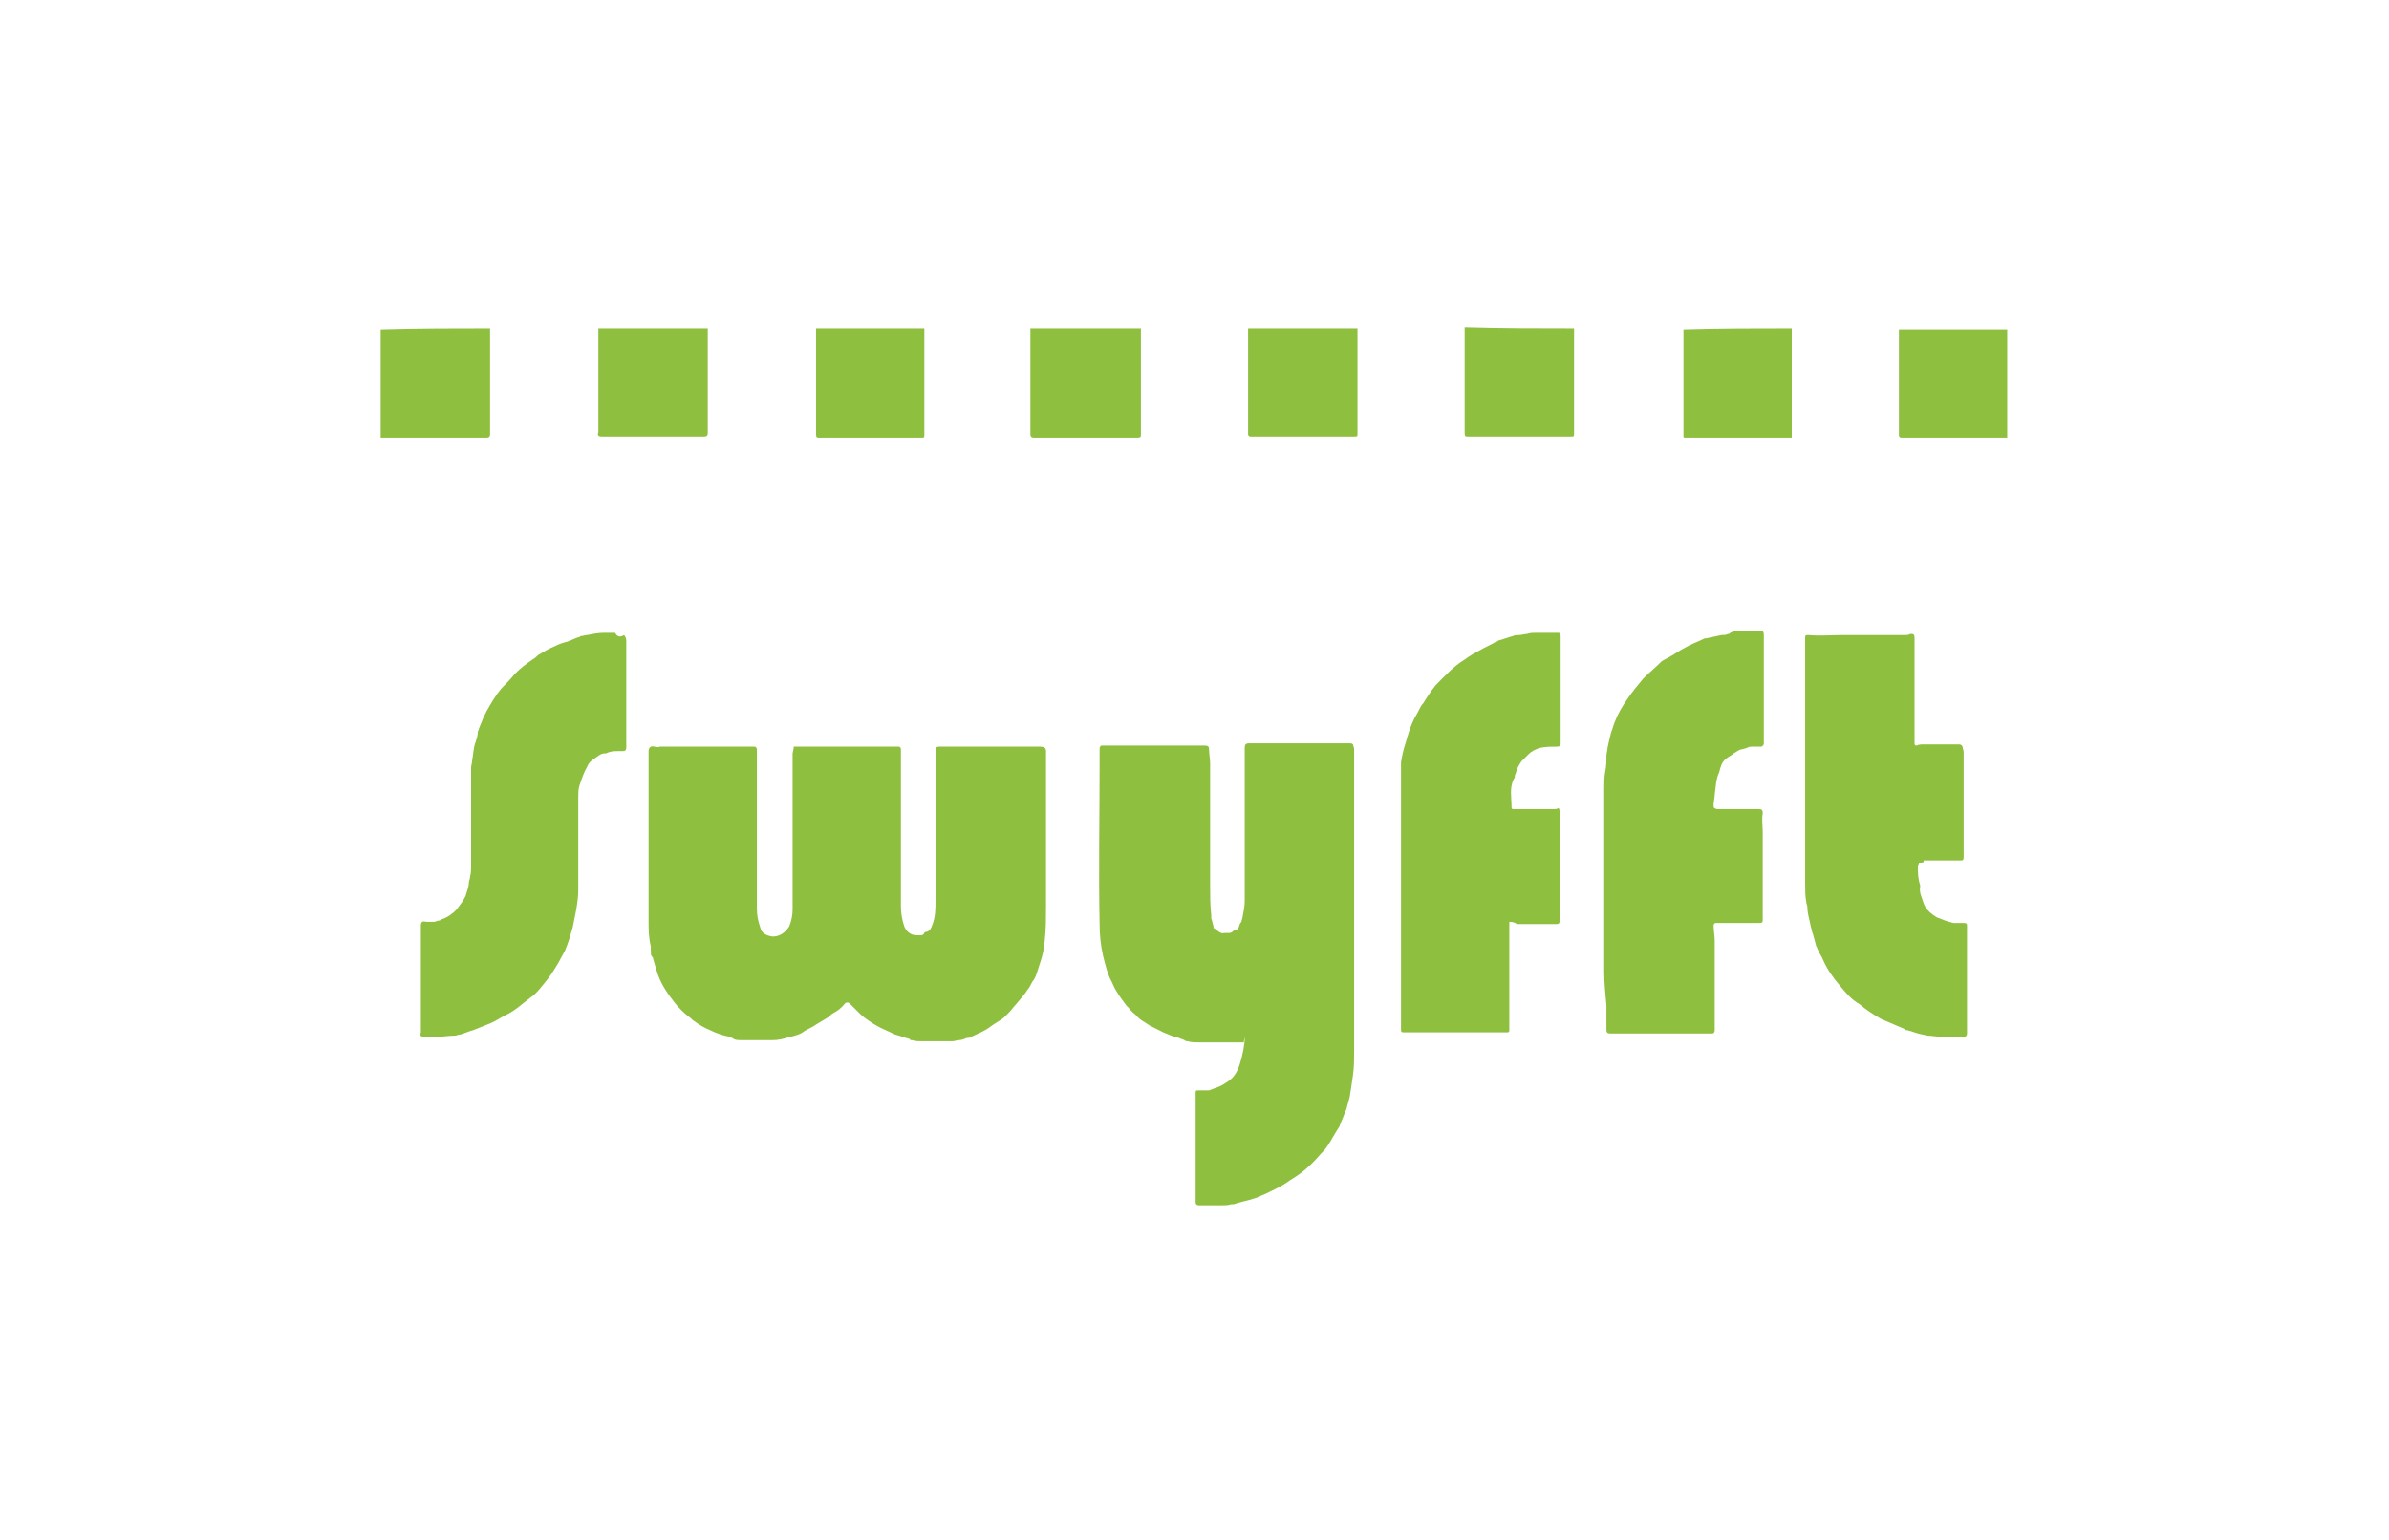<?xml version="1.0" encoding="utf-8"?>
<!-- Generator: Adobe Illustrator 24.0.1, SVG Export Plug-In . SVG Version: 6.00 Build 0)  -->
<svg version="1.1" id="Layer_1" xmlns="http://www.w3.org/2000/svg" xmlns:xlink="http://www.w3.org/1999/xlink" x="0px" y="0px"
	 viewBox="0 0 214 138" style="enable-background:new 0 0 214 138;" xml:space="preserve">
<style type="text/css">
	.st0{fill:#8EBF3E;}
</style>
<g id="VrqBIV_1_">
	<g>
		<g>
			<path class="st0" d="M43.9,29.4c0,0.1,0,0.2,0,0.3c0,2.9,0,5.7,0,8.6c0,0.2,0,0.4,0,0.6c0,0.2-0.1,0.3-0.3,0.3
				c-0.9,0-1.8,0-2.8,0c-2.1,0-4.2,0-6.4,0c-0.1,0-0.2,0-0.3,0c0-3.2,0-6.5,0-9.7C37.4,29.4,40.7,29.4,43.9,29.4z"/>
			<path class="st0" d="M102.2,29.4c0,0.1,0,0.2,0,0.3c0,2.9,0,5.8,0,8.6c0,0.2,0,0.4,0,0.6c0,0.2,0,0.3-0.3,0.3c-0.9,0-1.9,0-2.8,0
				c-2,0-3.9,0-5.9,0c-0.2,0-0.4,0-0.6,0c-0.2,0-0.3-0.1-0.3-0.3c0-3.2,0-6.3,0-9.5C95.7,29.4,99,29.4,102.2,29.4z"/>
			<path class="st0" d="M63.4,29.4c0,0.1,0,0.3,0,0.4c0,2.8,0,5.6,0,8.4c0,0.2,0,0.4,0,0.6c0,0.2-0.1,0.3-0.3,0.3
				c-1.7,0-3.5,0-5.2,0c-1.3,0-2.7,0-4,0c-0.3,0-0.4-0.1-0.3-0.4c0-0.1,0-0.2,0-0.3c0-2.9,0-5.8,0-8.7c0-0.1,0-0.2,0-0.3
				C56.8,29.4,60.1,29.4,63.4,29.4z"/>
			<path class="st0" d="M121.6,29.4c0,1.1,0,2.1,0,3.2c0,2,0,4,0,5.9c0,0.1,0,0.2,0,0.3c0,0.3,0,0.3-0.3,0.3c-0.7,0-1.5,0-2.2,0
				c-2.2,0-4.3,0-6.5,0c-0.2,0-0.4,0-0.6,0c-0.1,0-0.2-0.1-0.2-0.2c0-0.1,0-0.2,0-0.2c0-3.1,0-6.2,0-9.3
				C115.1,29.4,118.4,29.4,121.6,29.4z"/>
			<path class="st0" d="M82.8,29.4c0,1.9,0,3.7,0,5.6c0,1.3,0,2.5,0,3.8c0,0,0,0.1,0,0.1c0,0.3,0,0.3-0.3,0.3c-2.3,0-4.6,0-6.8,0
				c-0.8,0-1.5,0-2.3,0c-0.2,0-0.3,0-0.3-0.3c0-2.6,0-5.1,0-7.7c0-0.5,0-1,0-1.5c0-0.1,0-0.2,0-0.3C76.3,29.4,79.5,29.4,82.8,29.4z"
				/>
			<path class="st0" d="M141,29.4c0,2.7,0,5.4,0,8c0,0.5,0,1,0,1.4c0,0.3,0,0.3-0.3,0.3c-2.6,0-5.3,0-7.9,0c-0.4,0-0.8,0-1.3,0
				c-0.2,0-0.3,0-0.3-0.3c0-3,0-6.1,0-9.1c0-0.1,0-0.3,0-0.4C134.5,29.4,137.8,29.4,141,29.4z"/>
			<path class="st0" d="M160.5,29.4c0,0.1,0,0.2,0,0.3c0,2.9,0,5.7,0,8.6c0,0.2,0,0.4,0,0.6c0,0.1,0,0.2,0,0.3c-0.1,0-0.1,0-0.2,0
				c-2.9,0-5.8,0-8.8,0c-0.2,0-0.3,0-0.5,0c-0.2,0-0.2,0-0.2-0.2c0-0.3,0-0.6,0-0.9c0-2.8,0-5.5,0-8.3c0-0.1,0-0.2,0-0.3
				C154,29.4,157.3,29.4,160.5,29.4z"/>
			<path class="st0" d="M179.8,39.2c-0.1,0-0.2,0-0.3,0c-2.9,0-5.7,0-8.6,0c-0.2,0-0.4,0-0.6,0c-0.1,0-0.2-0.1-0.2-0.2
				c0-0.1,0-0.1,0-0.2c0-3.1,0-6.2,0-9.3c3.2,0,6.4,0,9.7,0C179.8,32.7,179.8,35.9,179.8,39.2z"/>
			<path class="st0" d="M71.1,66.9c0.1,0,0.1,0,0.1,0c0.7,0,1.4,0,2.1,0c2.3,0,4.5,0,6.8,0c0.1,0,0.3,0,0.4,0c0.1,0,0.2,0.1,0.2,0.2
				c0,0.1,0,0.2,0,0.3c0,3.6,0,7.3,0,10.9c0,1,0,1.9,0,2.9c0,0.6,0.1,1.2,0.3,1.8c0.2,0.5,0.6,0.8,1.1,0.8c0.1,0,0.2,0,0.3,0
				c0.2,0,0.3,0,0.4-0.2c0-0.1,0.1-0.1,0.2-0.1c0.3-0.1,0.4-0.3,0.5-0.6c0.3-0.7,0.3-1.5,0.3-2.2c0-3.7,0-7.4,0-11.1
				c0-0.7,0-1.4,0-2.1c0-0.1,0-0.2,0-0.3c0-0.2,0.1-0.3,0.3-0.3c0.4,0,0.7,0,1.1,0c2.5,0,5,0,7.6,0c0.1,0,0.3,0,0.4,0
				c0.3,0,0.5,0.1,0.5,0.4c0,0.6,0,1.2,0,1.9c0,4,0,8,0,12c0,1,0,2-0.1,2.9c0,0.3-0.1,0.6-0.1,0.9c-0.1,0.6-0.3,1.2-0.5,1.8
				c-0.1,0.3-0.2,0.7-0.4,1c-0.2,0.2-0.3,0.6-0.5,0.8c-0.3,0.5-0.7,0.9-1.1,1.4c-0.2,0.2-0.4,0.5-0.6,0.7c-0.2,0.2-0.3,0.3-0.5,0.5
				c-0.4,0.3-0.8,0.5-1.2,0.8c-0.5,0.4-1.1,0.6-1.7,0.9c-0.1,0.1-0.3,0.1-0.4,0.1c-0.2,0.1-0.5,0.2-0.7,0.2c-0.2,0-0.4,0.1-0.6,0.1
				c-0.9,0-1.8,0-2.7,0c-0.3,0-0.6,0-0.9-0.1c-0.1,0-0.2,0-0.2-0.1c-0.4-0.1-0.9-0.3-1.3-0.4c-0.4-0.2-0.9-0.4-1.3-0.6
				c-0.4-0.2-0.9-0.5-1.3-0.8c-0.3-0.2-0.5-0.4-0.7-0.6c-0.3-0.3-0.5-0.5-0.8-0.8c-0.1-0.1-0.3-0.1-0.4,0c-0.3,0.4-0.7,0.7-1.1,0.9
				c-0.2,0.1-0.3,0.3-0.5,0.4c-0.3,0.2-0.7,0.4-1,0.6c-0.4,0.3-0.8,0.4-1.2,0.7c-0.3,0.2-0.7,0.3-1.1,0.4c0,0-0.1,0-0.1,0
				c-0.5,0.2-1,0.3-1.5,0.3c0,0-0.1,0-0.1,0c-0.9,0-1.8,0-2.7,0c-0.3,0-0.6,0-0.8-0.2c0,0-0.1,0-0.2-0.1c-0.6-0.1-1.2-0.3-1.8-0.6
				c-0.5-0.2-1-0.5-1.4-0.8c-0.2-0.1-0.3-0.3-0.5-0.4c-0.5-0.4-0.9-0.8-1.3-1.3c-0.7-0.9-1.3-1.8-1.6-2.9c-0.1-0.3-0.2-0.7-0.3-1
				c0-0.1,0-0.1-0.1-0.2c-0.1-0.1-0.1-0.3-0.1-0.4c0-0.2,0-0.3,0-0.5c-0.2-0.8-0.2-1.5-0.2-2.3c0-1.2,0-2.4,0-3.6
				c0-3.5,0-6.9,0-10.4c0-0.4,0-0.8,0-1.2c0-0.3,0.2-0.5,0.5-0.4c0.2,0,0.3,0.1,0.5,0c0.1,0,0.1,0,0.2,0c2.6,0,5.3,0,7.9,0
				c0.1,0,0.2,0,0.3,0c0.2,0,0.2,0,0.3,0.2c0,0.1,0,0.2,0,0.3c0,0.7,0,1.4,0,2c0,4,0,8,0,12c0,0.6,0.1,1.1,0.3,1.7
				c0.1,0.5,0.5,0.7,1,0.8c0.7,0.1,1.3-0.4,1.6-0.9c0.2-0.5,0.3-1,0.3-1.5c0-4.3,0-8.6,0-12.9c0-0.4,0-0.8,0-1.1
				C71.1,67.1,71.1,67,71.1,66.9z"/>
			<path class="st0" d="M111.4,93.4c-0.6,0-1.3,0-1.9,0c-0.7,0-1.4,0-2.1,0c-0.3,0-0.7,0-1-0.1c-0.1,0-0.2,0-0.3-0.1
				c-0.2-0.1-0.3-0.1-0.5-0.2c-0.5-0.1-0.9-0.3-1.4-0.5c-0.4-0.2-0.8-0.4-1.2-0.6c-0.4-0.3-0.9-0.5-1.2-0.9
				c-0.2-0.2-0.5-0.4-0.7-0.7c-0.1-0.1-0.1-0.1-0.2-0.2c-0.3-0.4-0.6-0.8-0.9-1.3c-0.2-0.3-0.3-0.6-0.4-0.8
				c-0.4-0.7-0.6-1.6-0.8-2.4c-0.2-0.9-0.3-1.8-0.3-2.8c-0.1-4.8,0-9.5,0-14.3c0-0.5,0-0.9,0-1.4c0-0.2,0.1-0.3,0.2-0.3
				c0.2,0,0.3,0,0.5,0c1.4,0,2.8,0,4.3,0c1.5,0,2.9,0,4.4,0c0.3,0,0.4,0.1,0.4,0.3c0,0.4,0.1,0.9,0.1,1.3c0,3.7,0,7.4,0,11
				c0,0.9,0,1.7,0.1,2.6c0,0.1,0,0.2,0,0.3c0.1,0.2,0.1,0.4,0.2,0.7c0,0.1,0,0.2,0.1,0.2c0.3,0.2,0.5,0.5,0.9,0.4c0.1,0,0.2,0,0.3,0
				c0.2,0,0.3,0,0.5-0.2c0.1-0.1,0.1-0.1,0.2-0.1c0.2,0,0.2-0.1,0.3-0.3c0-0.1,0.1-0.3,0.2-0.4c0-0.1,0.1-0.3,0.1-0.4
				c0.1-0.5,0.2-1,0.2-1.5c0-0.5,0-1,0-1.5c0-3.6,0-7.2,0-10.8c0-0.5,0-0.9,0-1.4c0-0.3,0.1-0.4,0.4-0.4c1.3,0,2.6,0,3.9,0
				c1.3,0,2.7,0,4,0c0.2,0,0.5,0,0.7,0c0.1,0,0.3,0,0.4,0c0.1,0,0.2,0,0.3,0.1c0,0.1,0.1,0.3,0.1,0.4c0,0.6,0,1.2,0,1.9
				c0,8.4,0,16.7,0,25.1c0,0.7,0,1.5-0.1,2.2c-0.1,0.7-0.2,1.4-0.3,2c-0.1,0.4-0.2,0.7-0.3,1.1c-0.2,0.4-0.3,0.8-0.5,1.2
				c0,0.1-0.1,0.2-0.1,0.3c-0.4,0.6-0.7,1.2-1.1,1.8c-0.2,0.3-0.4,0.5-0.6,0.7c-0.6,0.7-1.2,1.3-1.9,1.8c-0.4,0.3-0.8,0.5-1.2,0.8
				c-0.6,0.4-1.3,0.7-1.9,1c-0.3,0.1-0.6,0.3-1,0.4c-0.6,0.2-1.2,0.3-1.8,0.5c-0.1,0-0.1,0-0.2,0c-0.3,0.1-0.6,0.1-0.9,0.1
				c-0.7,0-1.3,0-2,0c-0.2,0-0.3-0.1-0.3-0.3c0-3,0-5.9,0-8.9c0-0.3,0-0.5,0-0.8c0-0.3,0-0.3,0.3-0.3c0.3,0,0.5,0,0.8,0
				c0,0,0.1,0,0.1,0c0.3-0.1,0.5-0.2,0.8-0.3c0.3-0.1,0.6-0.3,0.9-0.5c0.6-0.4,0.9-1,1.1-1.7c0.2-0.7,0.4-1.5,0.4-2.3
				C111.4,93.5,111.4,93.5,111.4,93.4z"/>
			<path class="st0" d="M171.9,77.3c0,0.1-0.1,0.2-0.1,0.3c0,0.6,0,1.1,0.2,1.7c0,0.1,0,0.1,0,0.2c-0.1,0.5,0.2,1,0.3,1.4
				c0.2,0.6,0.7,1,1.2,1.3c0.5,0.2,1,0.4,1.5,0.5c0.1,0,0.2,0,0.3,0c0.2,0,0.4,0,0.6,0c0.3,0,0.3,0.1,0.3,0.3c0,0.3,0,0.5,0,0.8
				c0,0.2,0,0.4,0,0.6c0,2.3,0,4.6,0,6.8c0,0.5,0,0.9,0,1.4c0,0.2-0.1,0.3-0.3,0.3c-0.7,0-1.3,0-2,0c-0.4,0-0.8-0.1-1.2-0.1
				c-0.5-0.1-1-0.2-1.5-0.4c-0.1,0-0.3-0.1-0.4-0.1c-0.1,0-0.2,0-0.2-0.1c-0.7-0.3-1.4-0.6-2.1-0.9c-0.7-0.4-1.3-0.8-1.9-1.3
				c-0.1-0.1-0.2-0.1-0.3-0.2c-0.6-0.4-1-0.9-1.5-1.5c-0.6-0.7-1.1-1.4-1.5-2.3c-0.1-0.3-0.3-0.5-0.4-0.8c-0.1-0.1-0.1-0.3-0.2-0.4
				c-0.1-0.4-0.2-0.7-0.3-1.1c-0.1-0.2-0.1-0.4-0.2-0.7c-0.1-0.6-0.3-1.1-0.3-1.7c0-0.2-0.1-0.3-0.1-0.5c-0.1-0.5-0.1-1-0.1-1.6
				c0-4.8,0-9.6,0-14.5c0-2.3,0-4.5,0-6.8c0-0.1,0-0.3,0-0.4c0-0.1,0-0.3,0-0.4c0-0.2,0.1-0.2,0.3-0.2c1,0.1,2.1,0,3.1,0
				c1.4,0,2.9,0,4.3,0c0.4,0,0.8,0,1.2,0c0.2,0,0.4,0,0.5-0.1c0.3,0,0.4,0,0.4,0.4c0,1,0,1.9,0,2.9c0,2,0,4.1,0,6.1
				c0,0.1,0,0.3,0,0.4c0,0.2,0.1,0.2,0.2,0.2c0.2-0.1,0.4-0.1,0.5-0.1c0.9,0,1.9,0,2.8,0c0.1,0,0.3,0,0.4,0c0.2,0,0.3,0,0.4,0.2
				c0,0.2,0.1,0.3,0.1,0.5c0,0.3,0,0.7,0,1c0,2.3,0,4.5,0,6.8c0,0.5,0,0.9,0,1.4c0,0.1,0,0.2,0,0.2c0,0.3-0.1,0.3-0.3,0.3
				c-1.1,0-2.2,0-3.3,0C172.4,77.3,172.2,77.3,171.9,77.3z"/>
			<path class="st0" d="M143.7,87.1c0-1.6,0-3.2,0-4.8c0-0.6,0-1.2,0-1.9c0-1.3,0-2.7,0-4c0-1.2,0-2.4,0-3.6c0-0.7,0-1.4,0-2.2
				c0-0.5,0-1,0.1-1.5c0.1-0.5,0.1-0.9,0.1-1.4c0-0.2,0.1-0.5,0.1-0.7c0.1-0.5,0.2-0.9,0.3-1.3c0.1-0.3,0.2-0.6,0.3-0.9
				c0.3-0.8,0.7-1.5,1.2-2.2c0.4-0.6,0.9-1.2,1.4-1.8c0.5-0.5,1.1-1,1.6-1.5c0.1-0.1,0.3-0.2,0.5-0.3c0.6-0.3,1.1-0.7,1.7-1
				c0.5-0.3,1.1-0.5,1.7-0.8c0,0,0.1,0,0.1,0c0.5-0.1,0.9-0.2,1.4-0.3c0.2,0,0.4,0,0.6-0.1c0.1,0,0.1,0,0.2-0.1
				c0.2-0.1,0.5-0.2,0.7-0.2c0.6,0,1.2,0,1.9,0c0.3,0,0.4,0.1,0.4,0.4c0,2.6,0,5.1,0,7.7c0,0.7,0,1.3,0,2c0,0.2-0.1,0.2-0.2,0.3
				c0,0-0.1,0-0.1,0c-0.3,0-0.6,0-0.8,0c-0.1,0-0.2,0-0.4,0.1c-0.2,0.1-0.4,0.1-0.7,0.2c-0.2,0.1-0.3,0.2-0.5,0.3
				c-0.2,0.2-0.5,0.3-0.7,0.5c-0.4,0.3-0.5,0.8-0.6,1.2c-0.3,0.6-0.3,1.3-0.4,2c0,0.3-0.1,0.6-0.1,0.9c0,0.3,0,0.3,0.3,0.4
				c0.2,0,0.3,0,0.5,0c0.5,0,1,0,1.5,0c0.6,0,1.2,0,1.8,0c0.2,0,0.3,0.1,0.3,0.3c0,0,0,0.1,0,0.1c-0.1,0.5,0,1.1,0,1.6
				c0,0.9,0,1.8,0,2.7c0,1.3,0,2.6,0,3.9c0,0.4,0,0.9,0,1.3c0,0.2,0,0.3-0.3,0.3c-0.2,0-0.4,0-0.6,0c-0.9,0-1.7,0-2.6,0
				c-0.2,0-0.4,0-0.5,0c-0.1,0-0.1,0-0.2,0c-0.1,0-0.2,0.1-0.2,0.2c0,0.5,0.1,0.9,0.1,1.4c0,2.5,0,5.1,0,7.6c0,0.1,0,0.3,0,0.4
				c0,0.2-0.1,0.3-0.2,0.3c0,0-0.1,0-0.1,0c-0.6,0-1.3,0-1.9,0c-1.4,0-2.8,0-4.2,0c-0.7,0-1.3,0-2,0c-0.3,0-0.7,0-1,0
				c-0.2,0-0.3-0.1-0.3-0.3c0-0.4,0-0.8,0-1.2c0-0.3,0-0.7,0-1C143.8,89,143.7,88,143.7,87.1C143.7,87.1,143.7,87.1,143.7,87.1z"/>
			<path class="st0" d="M135.2,82.6c0,0.2,0,0.4,0,0.5c0,3,0,6,0,9.1c0,0,0,0.1,0,0.1c0,0.2-0.1,0.2-0.2,0.2c-0.1,0-0.3,0-0.4,0
				c-1.3,0-2.6,0-3.9,0c-0.9,0-1.8,0-2.8,0c-0.7,0-1.4,0-2,0c-0.1,0-0.1,0-0.2,0c-0.2,0-0.2-0.1-0.2-0.3c0-0.5,0-0.9,0-1.4
				c0-6.5,0-13.1,0-19.6c0-0.9,0-1.8,0-2.8c0,0,0-0.1,0-0.1c0.1-0.6,0.2-1.1,0.4-1.7c0.1-0.3,0.2-0.7,0.3-1c0.2-0.6,0.4-1.1,0.7-1.6
				c0.2-0.3,0.3-0.7,0.6-1c0.3-0.5,0.7-1.1,1.1-1.6c0.8-0.8,1.6-1.7,2.6-2.3c0.4-0.3,0.9-0.6,1.3-0.8c0.5-0.3,1-0.5,1.5-0.8
				c0.1,0,0.1,0,0.2-0.1c0.4-0.1,0.9-0.3,1.3-0.4c0.2-0.1,0.4-0.1,0.6-0.1c0.2,0,0.5-0.1,0.7-0.1c0.3-0.1,0.5-0.1,0.8-0.1
				c0.6,0,1.3,0,1.9,0c0.2,0,0.3,0,0.3,0.3c0,1.9,0,3.7,0,5.6c0,1.3,0,2.7,0,4c0,0.2-0.1,0.3-0.3,0.3c-0.5,0-1,0-1.5,0.1
				c-0.4,0.1-0.8,0.3-1.1,0.6c-0.2,0.2-0.4,0.4-0.6,0.6c-0.2,0.3-0.4,0.6-0.5,1c0,0.1-0.1,0.2-0.1,0.3c0,0.1,0,0.2-0.1,0.3
				c-0.4,0.8-0.2,1.6-0.2,2.5c0,0.2,0,0.2,0.3,0.2c1,0,2.1,0,3.1,0c0.1,0,0.3,0,0.4,0c0.1,0,0.3,0,0.4-0.1c0.1,0.1,0.1,0.2,0.1,0.4
				c0,0.4,0,0.8,0,1.2c0,1.9,0,3.8,0,5.7c0,0.8,0,1.7,0,2.5c0,0.1,0,0.1,0,0.2c0,0.3,0,0.4-0.3,0.4c-0.2,0-0.5,0-0.7,0
				c-0.9,0-1.9,0-2.8,0C135.6,82.6,135.4,82.6,135.2,82.6z"/>
			<path class="st0" d="M55.9,56.9c0.1,0.1,0.2,0.3,0.2,0.5c0,0.5,0,1,0,1.4c0,2.4,0,4.8,0,7.2c0,0.3,0,0.7,0,1
				c0,0.2-0.1,0.3-0.3,0.3c-0.1,0-0.3,0-0.4,0c-0.4,0-0.7,0-1.1,0.2c0,0-0.1,0-0.1,0c-0.4,0-0.7,0.3-1,0.5c-0.3,0.2-0.5,0.4-0.6,0.7
				c-0.3,0.5-0.5,1.1-0.7,1.7c-0.1,0.3-0.1,0.7-0.1,1c0,1.7,0,3.4,0,5.1c0,1.1,0,2.1,0,3.2c0,0.7-0.1,1.3-0.2,1.9
				c-0.1,0.5-0.2,1-0.3,1.5c-0.2,0.7-0.4,1.4-0.7,2.1c-0.2,0.4-0.4,0.7-0.6,1.1c-0.3,0.5-0.6,1-1,1.5c-0.5,0.6-0.9,1.2-1.5,1.6
				c-0.8,0.6-1.4,1.2-2.3,1.6c-0.4,0.2-0.8,0.5-1.3,0.7c-0.5,0.2-1,0.4-1.5,0.6c-0.4,0.1-0.8,0.3-1.2,0.4c-0.2,0-0.3,0.1-0.5,0.1
				c-0.8,0-1.5,0.2-2.3,0.1c-0.1,0-0.3,0-0.4,0c-0.3,0-0.4-0.1-0.3-0.4c0-0.3,0-0.5,0-0.8c0-1,0-2,0-3.1c0-1.6,0-3.2,0-4.8
				c0-0.3,0-0.6,0-0.8c0-0.4,0.1-0.5,0.5-0.4c0.2,0,0.3,0,0.5,0c0.2,0,0.3,0,0.5-0.1c0.1,0,0.2,0,0.3-0.1c0.6-0.2,1-0.5,1.4-0.9
				c0.3-0.4,0.6-0.8,0.8-1.2c0.1-0.4,0.3-0.8,0.3-1.2c0-0.2,0.1-0.3,0.1-0.5c0.1-0.4,0.1-0.7,0.1-1.1c0-2.5,0-4.9,0-7.4
				c0-0.4,0-0.9,0-1.3c0-0.2,0.1-0.5,0.1-0.7c0.1-0.5,0.1-1.1,0.3-1.6c0.1-0.3,0.2-0.6,0.2-0.9c0-0.1,0.1-0.2,0.1-0.3
				c0.1-0.3,0.3-0.7,0.4-1c0.1-0.2,0.2-0.4,0.3-0.6c0.4-0.7,0.8-1.4,1.3-2c0.4-0.4,0.8-0.8,1.2-1.3c0.5-0.5,1-0.9,1.6-1.3
				c0.2-0.1,0.4-0.3,0.5-0.4c0.5-0.3,1-0.6,1.5-0.8c0.4-0.2,0.7-0.3,1.1-0.4c0.3-0.1,0.7-0.3,1-0.4c0.1,0,0.1,0,0.2-0.1
				c0.2,0,0.4-0.1,0.6-0.1c0.5-0.1,1-0.2,1.5-0.2c0.3,0,0.6,0,1,0C55.3,57.1,55.6,57.1,55.9,56.9z"/>
		</g>
	</g>
</g>
</svg>
